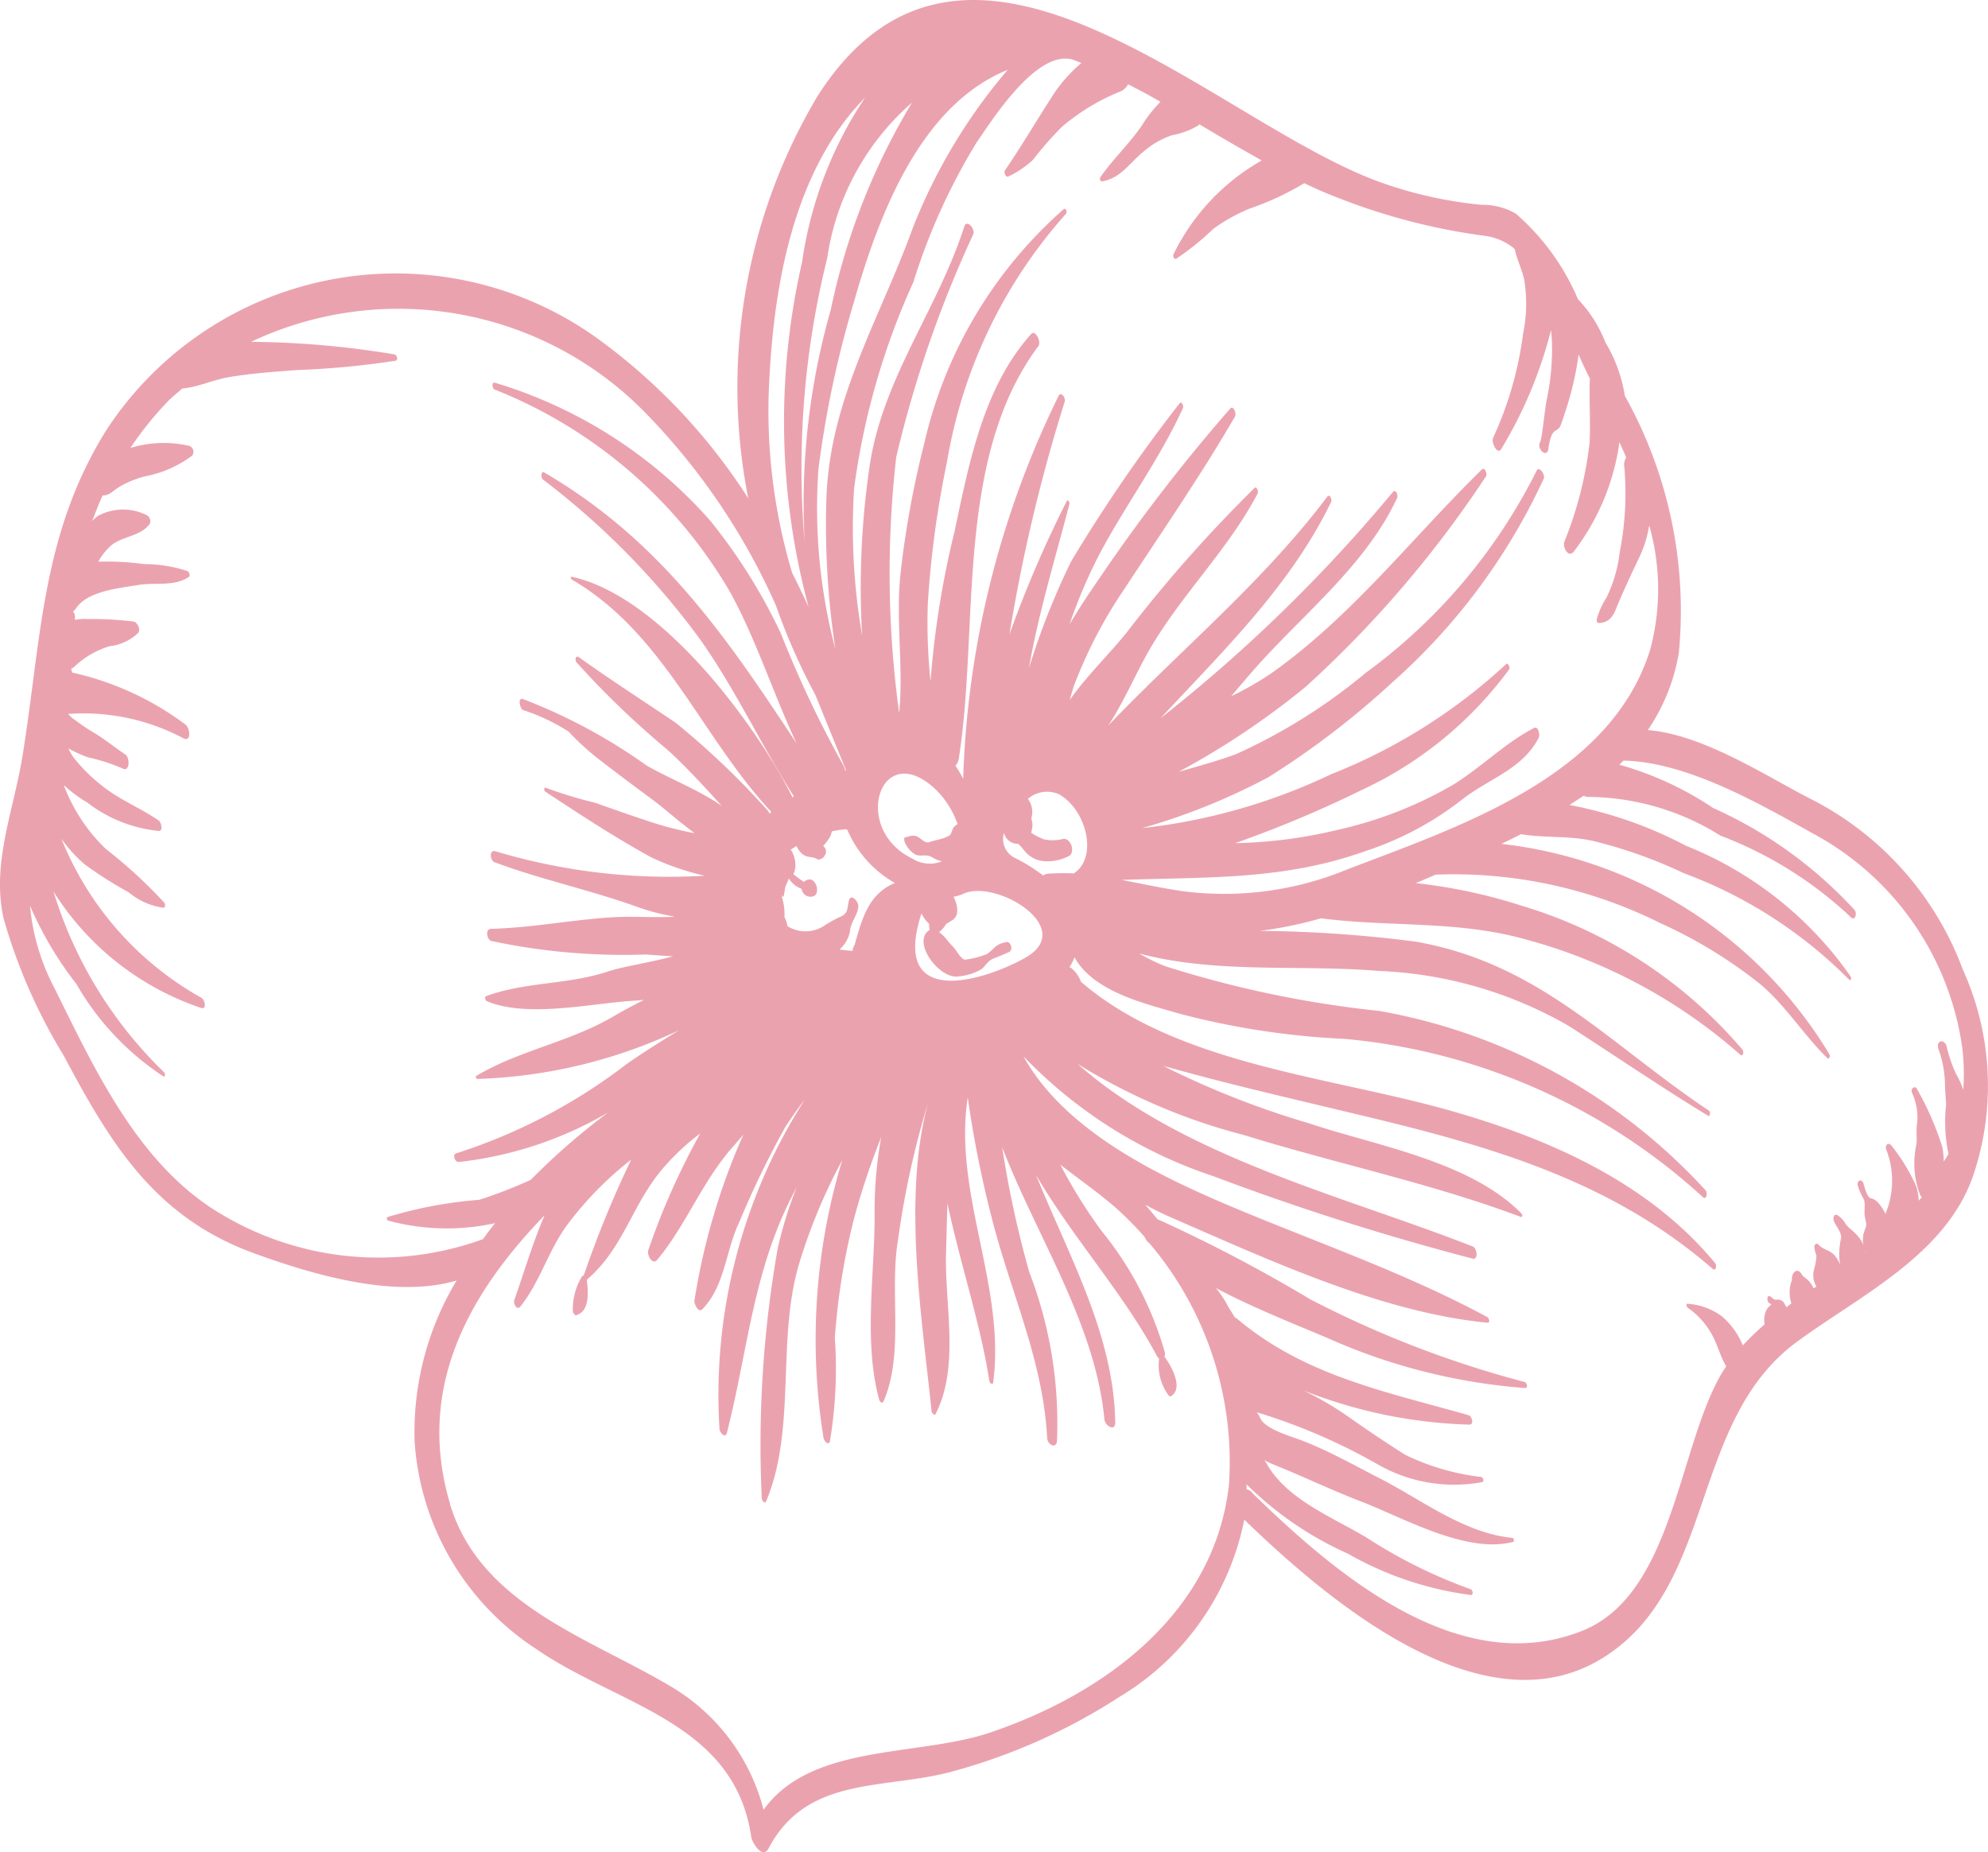 <svg xmlns="http://www.w3.org/2000/svg" width="56.818" height="52.933"><path data-name="路径 12293" d="M.102 26.247c-.349-1.564.286-3.08.536-4.61.55-3.375.536-6.369 2.412-9.361a9.878 9.878 0 0 1 13.943-2.662 16.856 16.856 0 0 1 4.393 4.629 16.288 16.288 0 0 1 1.973-11.486c4.28-6.722 11.325.749 16.106 2.456a11.9 11.9 0 0 0 2.886.641 1.881 1.881 0 0 1 .971.251 6.69 6.69 0 0 1 1.776 2.446 3.754 3.754 0 0 1 .786 1.237 4.241 4.241 0 0 1 .555 1.526 12.577 12.577 0 0 1 1.544 7.333 5.505 5.505 0 0 1-.888 2.219c1.629.13 3.487 1.386 4.759 2.021a8.965 8.965 0 0 1 4.245 4.825 8.034 8.034 0 0 1 .3 5.875c-.781 2.286-3.246 3.439-5.059 4.776-3.048 2.258-2.292 6.919-5.449 8.97-3.463 2.259-8-1.645-10.328-3.9v-.006a7.631 7.631 0 0 1-3.548 5.059 16.942 16.942 0 0 1-4.748 2.131c-1.954.55-4.189.1-5.3 2.211-.174.322-.469-.16-.495-.323-.482-3.292-3.794-3.754-6.131-5.365a7.682 7.682 0 0 1-3.491-5.932 8.406 8.406 0 0 1 1.2-4.61c-1.821.539-4.219-.207-5.814-.787-2.809-1.032-4.07-3.109-5.415-5.641a15.761 15.761 0 0 1-1.719-3.923zM24.289 3.276c-1.754 2.168-2.221 5.3-2.32 8a16.171 16.171 0 0 0 .672 5.1c.163.319.316.642.469.973a20.373 20.373 0 0 1-.186-9.859 11.333 11.333 0 0 1 1.8-4.7 7.006 7.006 0 0 0-.435.486zm-.09 20.426a2.294 2.294 0 0 0-.427.061.571.571 0 0 1-.043.139 1.336 1.336 0 0 1-.2.274l-.007.006a.052.052 0 0 1 .023.013.191.191 0 0 1 .044.224c-.014.02-.027.051-.044.072a.1.1 0 0 1-.068.048.114.114 0 0 1-.15 0c-.145-.069-.254-.018-.394-.13a.636.636 0 0 1-.167-.227c-.054.033-.112.065-.166.1a.769.769 0 0 1 .112.265.669.669 0 0 1-.035.441c.1.074.194.153.3.216a.254.254 0 0 1 .128-.065c.221-.05.349.4.146.475a.255.255 0 0 1-.34-.21.706.706 0 0 1-.362-.292l-.007.006c-.028.084-.077.16-.1.248s-.035.408-.122.194a1.645 1.645 0 0 1 .1.654.7.7 0 0 1 .085.258l.014.006a.97.97 0 0 0 1.066-.04 3.627 3.627 0 0 1 .4-.221c.269-.109.217-.227.277-.477.058-.227.288.038.269.176-.027.268-.217.427-.238.7a.922.922 0 0 1-.3.523c.125.017.255.026.374.041a.341.341 0 0 1 .058-.174c.216-.763.4-1.456 1.15-1.77a3.187 3.187 0 0 1-1.35-1.5.3.3 0 0 0-.026-.034zm5.277-.312a.633.633 0 0 1 .031.221 1.711 1.711 0 0 1-.034.193 1.928 1.928 0 0 0 .357.183 1.187 1.187 0 0 0 .556-.011c.211-.026.345.339.187.477a1.312 1.312 0 0 1-.73.16.794.794 0 0 1-.42-.157c-.13-.094-.207-.247-.328-.339a.4.4 0 0 1-.4-.312.6.6 0 0 0 .3.71 4.737 4.737 0 0 1 .817.506.349.349 0 0 1 .169-.052 6.538 6.538 0 0 1 .708-.006c.7-.454.37-1.814-.423-2.263a.842.842 0 0 0-.888.132.632.632 0 0 1 .098.556zm-1.941 2.156a1.34 1.34 0 0 1-.284.085c.121.221.174.536-.027.665-.06.038-.122.074-.186.112-.017.024-.024.052-.043.075a1.686 1.686 0 0 1-.152.16 1.2 1.2 0 0 1 .234.233c.06.084.14.15.211.241s.18.286.285.312a2.449 2.449 0 0 0 .553-.132c.122-.02.25-.18.345-.257a.665.665 0 0 1 .289-.112c.133-.031.2.221.085.278-.14.067-.286.123-.433.184-.182.06-.233.211-.373.318a1.6 1.6 0 0 1-.655.2c-.542.079-1.347-1-.814-1.332a.8.8 0 0 1-.017-.176.929.929 0 0 1-.217-.292c-.9 2.765 1.81 1.926 2.987 1.254 1.459-.847-.862-2.247-1.788-1.818zm-1.658-1.617c.112-.018.153-.06.278-.038.153.02.254.241.423.172.143-.051.289-.067.434-.125.186-.082.139-.057.217-.24a.259.259 0 0 1 .14-.14 2.552 2.552 0 0 0-.633-1c-1.577-1.483-2.425 1.133-.657 1.983a.932.932 0 0 0 .84.077 1.1 1.1 0 0 1-.295-.125c-.169-.091-.3 0-.462-.069a.741.741 0 0 1-.306-.36c-.016-.046-.027-.129.021-.137zM23.643 7.375a24.869 24.869 0 0 0-.645 8.136 20.208 20.208 0 0 1 .747-6.662 18.92 18.92 0 0 1 2.319-5.915 7.288 7.288 0 0 0-2.421 4.439zm.757 1.276a29.471 29.471 0 0 0-1.008 4.754 15.8 15.8 0 0 0 .485 5.155 23.53 23.53 0 0 1-.257-4.357c.109-2.832 1.53-5.094 2.468-7.689A15.876 15.876 0 0 1 28.8 1.996c-2.529 1.022-3.709 4.23-4.399 6.653zm22.761 9.923a6.651 6.651 0 0 0-.026-3.558 3.358 3.358 0 0 1-.241.821c-.241.51-.482 1.013-.7 1.547-.1.255-.228.421-.509.421-.045 0-.057-.069-.051-.1a2.227 2.227 0 0 1 .279-.623 3.984 3.984 0 0 0 .379-1.3 8.7 8.7 0 0 0 .133-2.424.4.4 0 0 1 .051-.282c-.058-.153-.133-.3-.191-.442a6.626 6.626 0 0 1-1.313 3.14c-.153.179-.316-.142-.265-.284a10.721 10.721 0 0 0 .722-2.819c.035-.6-.017-1.234.01-1.854-.027-.045-.051-.1-.071-.14a10.415 10.415 0 0 1-.251-.545 8.842 8.842 0 0 1-.233 1.15q-.117.417-.264.831c-.112.325-.262 0-.367.718-.038.275-.347 0-.234-.2.061-.129.13-.947.19-1.22a6.92 6.92 0 0 0 .149-1.43 4.637 4.637 0 0 0-.03-.547 12.394 12.394 0 0 1-1.417 3.391c-.1.2-.3-.163-.237-.312a10.215 10.215 0 0 0 .855-2.966 4.287 4.287 0 0 0 .035-1.551c-.068-.3-.211-.58-.274-.881a1.663 1.663 0 0 0-.847-.374 17.73 17.73 0 0 1-4.115-1.054 12.215 12.215 0 0 1-1.051-.451 8.161 8.161 0 0 1-1.551.722 4.927 4.927 0 0 0-1.052.586 7.763 7.763 0 0 1-1.055.851c-.06.03-.1-.065-.085-.116a6.2 6.2 0 0 1 2.527-2.693 69.004 69.004 0 0 1-1.783-1.034c-.013.007-.017.024-.034.035a2.242 2.242 0 0 1-.747.278 2.411 2.411 0 0 0-.779.438c-.421.33-.662.783-1.218.881-.05.008-.081-.074-.055-.112.363-.53.837-.963 1.2-1.5a3.7 3.7 0 0 1 .522-.662c-.309-.18-.618-.345-.927-.5a.451.451 0 0 1-.187.191 6.076 6.076 0 0 0-1.7 1.022 9.465 9.465 0 0 0-.827.942 2.743 2.743 0 0 1-.692.472c-.089.054-.156-.113-.108-.174.465-.681.892-1.405 1.339-2.1a4.217 4.217 0 0 1 .841-.963l-.258-.1c-1.042-.275-2.309 1.757-2.754 2.4a17.852 17.852 0 0 0-1.791 3.967 20.833 20.833 0 0 0-1.693 5.9 18.07 18.07 0 0 0 .23 4.2 23.873 23.873 0 0 1 .211-4.829c.373-2.533 1.934-4.461 2.707-6.858.067-.23.321.057.257.218a33.22 33.22 0 0 0-2.2 6.365 29.324 29.324 0 0 0 .084 7.318c.128-1.343-.108-2.685.043-4.03a27.38 27.38 0 0 1 .679-3.7 12.658 12.658 0 0 1 3.981-6.674c.057-.05.106.089.065.133a14.142 14.142 0 0 0-3.4 7.085 28.293 28.293 0 0 0-.549 4.045 16.012 16.012 0 0 0 .077 2.229 26.343 26.343 0 0 1 .688-4.288c.413-1.94.823-4.114 2.185-5.631.122-.146.3.224.211.339-2.4 3.223-1.688 8-2.272 11.765a.386.386 0 0 1-.1.23 3.126 3.126 0 0 1 .221.377 26.687 26.687 0 0 1 2.721-10.935c.068-.16.217.044.18.156a47.808 47.808 0 0 0-1.578 6.648 33.079 33.079 0 0 1 1.639-3.811c.027-.06.088.047.075.085-.416 1.6-.885 3.121-1.159 4.7a20.917 20.917 0 0 1 1.205-3.053 44.552 44.552 0 0 1 3.1-4.52c.055-.085.125.071.1.128-.644 1.414-1.564 2.665-2.307 4.028a14.333 14.333 0 0 0-.936 2.16c.244-.416.506-.815.773-1.2a49.837 49.837 0 0 1 3.822-4.972c.091-.1.18.152.136.227-.966 1.664-2.106 3.321-3.168 4.937a13.289 13.289 0 0 0-1.438 2.763 6.501 6.501 0 0 0-.116.4c.5-.715 1.23-1.41 1.686-2.005a39.929 39.929 0 0 1 3.588-4.046c.067-.072.121.1.094.152-.862 1.645-2.246 2.953-3.158 4.581-.357.641-.682 1.4-1.113 2.052 2.1-2.194 4.427-4.107 6.26-6.54.071-.092.143.081.111.149-1.163 2.4-3.08 4.249-4.873 6.18a44 44 0 0 0 6.636-6.461c.082-.1.16.089.122.169-.936 2-2.792 3.391-4.213 5.046-.166.19-.345.406-.528.618a8.5 8.5 0 0 0 1.2-.692c2.3-1.649 3.961-3.828 5.963-5.786.082-.081.16.128.121.19a31.607 31.607 0 0 1-5.159 6.023 22.683 22.683 0 0 1-3.629 2.428c.543-.155 1.095-.308 1.627-.5a16.112 16.112 0 0 0 3.72-2.329 16 16 0 0 0 4.883-5.773c.075-.157.251.112.208.218a17.673 17.673 0 0 1-4.338 5.834 24.089 24.089 0 0 1-3.528 2.7 18.247 18.247 0 0 1-3.613 1.458 16.822 16.822 0 0 0 5.4-1.54 15.993 15.993 0 0 0 5-3.145c.055-.061.123.1.091.145a10.959 10.959 0 0 1-4.256 3.47 32.964 32.964 0 0 1-3.578 1.5 13.572 13.572 0 0 0 2.9-.373 11.644 11.644 0 0 0 3.306-1.282c.818-.5 1.495-1.2 2.336-1.637.128-.065.172.208.135.277-.471.919-1.437 1.163-2.242 1.808a9.017 9.017 0 0 1-2.721 1.437c-2.333.837-4.542.733-6.959.821.593.112 1.186.242 1.76.323a9.182 9.182 0 0 0 4.664-.614c3.224-1.237 7.543-2.64 8.682-6.286zm-11.368 24.1c2.36 2.295 5.9 5.345 9.432 3.934 2.567-1.03 2.733-5.141 3.938-7.281.05-.092.116-.187.172-.277-.156-.258-.233-.567-.373-.842a2.259 2.259 0 0 0-.723-.83c-.033-.017-.065-.123-.007-.115a1.843 1.843 0 0 1 .987.364 2.178 2.178 0 0 1 .591.824 8.606 8.606 0 0 1 .623-.6.684.684 0 0 1 .05-.407.5.5 0 0 1 .142-.156.2.2 0 0 0-.065-.05c-.077-.058-.06-.257.048-.177.05.035.1.1.166.084a.226.226 0 0 1 .217.094c.024.05.05.085.065.122.051-.031.091-.072.143-.106a1.012 1.012 0 0 1 0-.631.076.076 0 0 0 .016-.033c-.026-.217.167-.408.3-.135.026.016.043.044.067.058a.684.684 0 0 1 .25.309.394.394 0 0 1 .084-.05.628.628 0 0 1-.067-.5 1.905 1.905 0 0 0 .067-.384 1.262 1.262 0 0 1-.058-.207c-.017-.094.04-.191.125-.1.14.15.33.142.464.316a.785.785 0 0 1 .143.258 2.066 2.066 0 0 1 .024-.747c.041-.183-.15-.357-.208-.532-.017-.06 0-.19.1-.152a.708.708 0 0 1 .241.252c.084.122.166.155.267.264a1.047 1.047 0 0 1 .313.547l.011-.009c-.011-.008-.011-.013-.018-.02v.007a.054.054 0 0 0-.006-.027.719.719 0 0 1-.067-.241s0-.008-.011-.008c0-.033.011-.065.011-.1s0-.058.007-.094.024-.074.033-.118a.34.34 0 0 0 .016-.05v.011a.531.531 0 0 0 .024-.077c.035-.058-.024-.23-.031-.309-.026-.147.031-.356-.034-.489a1.851 1.851 0 0 1-.166-.379c-.033-.157.126-.21.166-.051.026.091.1.39.208.413.19.035.316.261.407.418.008.006.008.026.016.033a.624.624 0 0 1 .05-.15 2.462 2.462 0 0 0-.033-1.692c-.05-.152.084-.225.166-.092a5.242 5.242 0 0 1 .691 1.144 1.6 1.6 0 0 1 .072.408c.027-.034.061-.069.085-.1-.017-.016-.024-.033-.041-.05a2.521 2.521 0 0 1-.109-1.469c.017-.19-.016-.389.017-.583a1.652 1.652 0 0 0-.149-.889c-.041-.123.1-.221.157-.081a8.481 8.481 0 0 1 .715 1.644 2.48 2.48 0 0 1 .04.415c.043-.082.1-.147.133-.228a4.44 4.44 0 0 1-.067-1.4c-.007-.216-.033-.413-.033-.623a3.08 3.08 0 0 0-.189-.981c-.068-.23.165-.295.238-.067a3.79 3.79 0 0 0 .275.8 2.324 2.324 0 0 1 .2.445 6.38 6.38 0 0 0-.024-1.169 8.254 8.254 0 0 0-4.3-6.173c-1.543-.861-3.572-2.025-5.382-2.069-.043.041-.084.075-.123.118a9.324 9.324 0 0 1 2.68 1.237 12.3 12.3 0 0 1 4.046 2.919c.074.1.008.338-.125.189a11.206 11.206 0 0 0-3.711-2.317 7.217 7.217 0 0 0-3.743-1.108.3.3 0 0 1-.167-.033c-.133.089-.269.173-.4.265a11.811 11.811 0 0 1 3.323 1.164 10.466 10.466 0 0 1 4.71 3.741c.024.043.007.145-.05.082a13.047 13.047 0 0 0-4.725-3.04 13.524 13.524 0 0 0-2.56-.913c-.7-.165-1.4-.085-2.093-.2-.183.1-.369.184-.553.277a12.588 12.588 0 0 1 9.375 6.019c.026.038-.008.162-.067.1-.682-.671-1.171-1.478-1.9-2.1a13.423 13.423 0 0 0-2.87-1.754 13.215 13.215 0 0 0-6.423-1.386c-.108.045-.221.1-.329.142-.078.037-.157.065-.234.1a15.377 15.377 0 0 1 3.06.657 13.3 13.3 0 0 1 6.278 4.107c.041.05.016.21-.067.139a15.25 15.25 0 0 0-6.208-3.314c-1.915-.523-3.853-.332-5.776-.583a11.4 11.4 0 0 1-1.746.359 36.678 36.678 0 0 1 4.453.308c3.538.616 5.536 2.931 8.381 4.829.05.035.041.186-.026.145-1.353-.823-2.635-1.7-3.965-2.556a11.8 11.8 0 0 0-5.446-1.581c-2.292-.191-4.636.091-6.848-.5a5.519 5.519 0 0 0 .742.363 30.646 30.646 0 0 0 6.131 1.281 16.565 16.565 0 0 1 9.319 5.127c.06.075.027.291-.082.191a17.512 17.512 0 0 0-10.237-4.52 22.5 22.5 0 0 1-4.7-.715c-.99-.289-2.47-.625-3.019-1.615a1.529 1.529 0 0 1-.145.284c.017.009.03.009.047.017a.927.927 0 0 1 .285.4c2.76 2.373 7.122 2.7 10.578 3.687 2.809.8 5.653 2.053 7.547 4.355.048.057.024.24-.077.157-3.039-2.642-6.674-3.589-10.523-4.5-1.727-.416-3.467-.814-5.178-1.3a1.3 1.3 0 0 1 .126.065 25.087 25.087 0 0 0 4.042 1.578c1.93.645 4.593 1.079 6.07 2.575.026.016.05.123-.017.1-2.571-.966-5.267-1.52-7.9-2.336a17.142 17.142 0 0 1-4.771-2.039c3.055 2.694 7.654 3.785 11.3 5.222.113.037.17.379 0 .347a73.461 73.461 0 0 1-7.417-2.358 13.341 13.341 0 0 1-5.427-3.426c1.174 2.114 3.792 3.384 5.892 4.273 2.439 1.03 5.034 1.919 7.367 3.181.047.028.091.166 0 .16-3.026-.292-6.254-1.8-9.021-3a8.963 8.963 0 0 1-.757-.373c.119.14.234.274.35.414a42.991 42.991 0 0 1 4.354 2.283 29.649 29.649 0 0 0 6.138 2.37c.064.017.108.173.016.173a16.938 16.938 0 0 1-5.65-1.43c-1.061-.448-2.16-.881-3.187-1.427a3.192 3.192 0 0 1 .312.457c.065.135.156.25.227.383.017.018.034.008.051.024 1.934 1.639 4.256 2.095 6.624 2.767.1.024.177.272.028.272a13.908 13.908 0 0 1-4.747-.979 9.276 9.276 0 0 1 1.3.76c.536.379 1.068.735 1.617 1.083a6.766 6.766 0 0 0 2.167.632c.054.014.1.121.031.147a4.389 4.389 0 0 1-3-.515 16.9 16.9 0 0 0-3.442-1.481.724.724 0 0 1 .091.152c.136.347.976.557 1.286.689.709.281 1.391.662 2.073 1.015 1.232.618 2.441 1.591 3.85 1.734.043 0 .074.106.023.115-1.349.35-3.144-.7-4.381-1.17-.8-.308-1.591-.688-2.392-1.013a2.535 2.535 0 0 1-.336-.155c.016.028.037.045.051.071.573 1.054 1.91 1.563 2.885 2.151a14.309 14.309 0 0 0 2.963 1.469c.061.017.087.172 0 .164a9.588 9.588 0 0 1-3.514-1.183 9.752 9.752 0 0 1-2.882-1.97.029.029 0 0 0-.011-.018.886.886 0 0 1 0 .15.262.262 0 0 1 .168.104zm-22.929.322c.864 2.865 3.975 3.818 6.27 5.182a5.746 5.746 0 0 1 2.689 3.548c1.356-1.9 4.391-1.513 6.45-2.2 3.317-1.116 6.437-3.433 6.851-7.085a9.667 9.667 0 0 0-2.266-6.9.607.607 0 0 0-.06-.05.635.635 0 0 1-.082-.135 9.478 9.478 0 0 0-.9-.9c-.5-.424-1.018-.783-1.512-1.17a14.738 14.738 0 0 0 1.187 1.906 9.617 9.617 0 0 1 1.8 3.459.213.213 0 0 1-.01.123c.18.244.553.881.2 1.122a.051.051 0 0 1-.075-.006 1.437 1.437 0 0 1-.278-1.057.287.287 0 0 1-.057-.068c-.966-1.81-2.422-3.4-3.46-5.182.935 2.316 2.228 4.568 2.263 7.078 0 .264-.286.089-.308-.085-.261-2.741-1.915-5.19-2.923-7.784a29.765 29.765 0 0 0 .771 3.557 12.012 12.012 0 0 1 .794 4.843c-.028.233-.271.089-.279-.085-.108-2.078-.922-3.9-1.471-5.871a31.561 31.561 0 0 1-.8-3.872c-.418 2.75 1.081 5.373.73 8.133-.011.108-.106.034-.115-.034-.244-1.621-.831-3.338-1.193-5.067-.02.491-.028.97-.043 1.455-.033 1.464.391 3.206-.295 4.558-.041.077-.116-.041-.119-.082-.254-2.548-.844-6.065-.1-8.8a25.074 25.074 0 0 0-.862 3.944c-.241 1.465.183 3.215-.408 4.578-.033.075-.1.026-.121-.031-.469-1.689-.115-3.68-.136-5.419a11.72 11.72 0 0 1 .19-2.1 20.918 20.918 0 0 0-.797 2.403 19.521 19.521 0 0 0-.529 3.34 12.614 12.614 0 0 1-.14 2.95c-.044.143-.169-.016-.183-.092a17.655 17.655 0 0 1 .535-7.943 15.877 15.877 0 0 0-1.252 3.026c-.618 2.17-.062 4.654-.919 6.715-.047.106-.13-.017-.13-.087a32.365 32.365 0 0 1 .457-7.135 12.025 12.025 0 0 1 .546-1.758c-.048.1-.1.19-.147.289-1.109 2.175-1.262 4.436-1.852 6.745-.043.176-.2-.008-.211-.1a15.668 15.668 0 0 1 2.429-9.411c-.2.248-.373.506-.549.77a26.968 26.968 0 0 0-1.329 2.751c-.379.811-.4 1.8-1.042 2.456-.113.118-.237-.156-.227-.238a18.9 18.9 0 0 1 1.4-4.752c-.1.118-.191.224-.286.333-.892 1-1.337 2.232-2.168 3.236-.145.184-.313-.129-.261-.272a20.357 20.357 0 0 1 1.483-3.33 6.5 6.5 0 0 0-1.152 1.1c-.823 1.02-1.064 2.2-2.089 3.08v.009c.033.325.091.872-.286 1-.064.035-.112-.074-.116-.115a1.826 1.826 0 0 1 .252-.971c.018-.035.037-.044.058-.035a29.72 29.72 0 0 1 1.36-3.321 9.73 9.73 0 0 0-1.854 1.9c-.52.718-.76 1.611-1.316 2.3-.1.126-.206-.091-.173-.183.313-.895.546-1.686.866-2.424-2.235 2.308-3.67 5-2.698 8.256zM1.553 28.234c1.191 2.4 2.441 5.138 4.857 6.518a8.744 8.744 0 0 0 7.394.664c.108-.156.228-.306.345-.457a6.406 6.406 0 0 1-3.062-.075c-.033-.017-.045-.084-.01-.1a12.209 12.209 0 0 1 2.618-.492 13.435 13.435 0 0 0 1.475-.572 19.372 19.372 0 0 1 2.207-1.922 10.82 10.82 0 0 1-4.266 1.413c-.112.007-.189-.217-.071-.248a15.971 15.971 0 0 0 4.846-2.534c.489-.347 1.007-.665 1.519-.983a14.55 14.55 0 0 1-5.763 1.391c-.034 0-.057-.067-.03-.086 1.227-.735 2.679-.967 3.938-1.712.284-.167.569-.316.857-.462l-.227.02c-1.254.069-3.089.51-4.267.017-.043-.017-.075-.125-.017-.143 1.088-.408 2.322-.326 3.448-.695.448-.152 1.193-.255 1.893-.444-.274-.014-.539-.035-.779-.052a18.14 18.14 0 0 1-4.418-.387c-.128-.043-.177-.343-.007-.346 1.2-.033 2.32-.262 3.506-.333.543-.028 1.091.011 1.632-.009a.333.333 0 0 0 .1-.009 6.212 6.212 0 0 1-1.095-.289c-1.33-.477-2.727-.771-4.047-1.266-.123-.05-.153-.367.028-.312a17.309 17.309 0 0 0 5.986.7 7.359 7.359 0 0 1-1.532-.526c-1.055-.58-2.035-1.225-3.029-1.879-.037-.02-.041-.132.017-.109a12.347 12.347 0 0 0 1.42.431c.557.2 1.109.393 1.675.577a10.109 10.109 0 0 0 1.159.291c-.458-.338-.885-.725-1.191-.949a81.908 81.908 0 0 1-1.513-1.139 7.492 7.492 0 0 1-.9-.818 5.717 5.717 0 0 0-1.309-.618c-.077-.047-.153-.35 0-.313a15.758 15.758 0 0 1 3.537 1.9c.658.38 1.483.693 2.15 1.154-.5-.55-1-1.1-1.549-1.6a25.171 25.171 0 0 1-2.6-2.5c-.05-.054-.034-.216.068-.147.9.644 1.844 1.251 2.764 1.872a22.759 22.759 0 0 1 2.567 2.438.594.594 0 0 1 .118.16.336.336 0 0 1 .048-.051c-2-2.143-3.062-5.105-5.705-6.641-.021-.013-.041-.087 0-.078 2.533.546 5.224 4.15 6.3 6.281l.006.023a.3.3 0 0 0 .045-.028c-.942-1.475-1.673-3.067-2.69-4.5a22.255 22.255 0 0 0-4.481-4.555c-.058-.045-.067-.258.038-.2 3.313 1.93 5.2 4.687 7.213 7.747-.664-1.411-1.146-2.948-1.893-4.314a13.6 13.6 0 0 0-6.74-5.806c-.074-.03-.092-.23.017-.191a13.3 13.3 0 0 1 6.143 3.937 15.858 15.858 0 0 1 2.021 3.226 31.5 31.5 0 0 0 1.747 3.7.765.765 0 0 1 .1.24.122.122 0 0 0 .01-.048c-.295-.712-.58-1.427-.869-2.132a18.015 18.015 0 0 1-1.126-2.551 18.737 18.737 0 0 0-3.818-5.6A9.868 9.868 0 0 0 7.173 9.77a25.938 25.938 0 0 1 4.1.359c.067.009.116.163.037.18a24.4 24.4 0 0 1-2.828.268c-.664.05-1.317.094-1.973.208-.472.089-.851.279-1.3.32-.113.1-.237.2-.353.308a9.315 9.315 0 0 0-1.127 1.389 3.276 3.276 0 0 1 1.678-.06.18.18 0 0 1 .084.281 3.249 3.249 0 0 1-1.339.589 2.92 2.92 0 0 0-.737.3c-.224.143-.288.247-.482.25-.112.235-.2.482-.3.73a1.485 1.485 0 0 1 .167-.148 1.512 1.512 0 0 1 1.4-.017c.078.038.133.186.072.255-.254.34-.72.333-1.062.581a1.622 1.622 0 0 0-.4.491 7.6 7.6 0 0 1 1.3.068 4.034 4.034 0 0 1 1.251.2c.045.023.087.135.037.167-.431.288-.964.146-1.468.234-.526.086-1.448.174-1.764.675a.364.364 0 0 1-.078.077.241.241 0 0 1 .054.153v.088a1.465 1.465 0 0 1 .38-.023 9.332 9.332 0 0 1 1.3.072c.111.028.208.23.123.33a1.418 1.418 0 0 1-.814.374 2.54 2.54 0 0 0-1.015.594.25.25 0 0 1-.084.05.727.727 0 0 1 .028.109 8.452 8.452 0 0 1 3.223 1.473c.146.084.2.516-.033.411a6.071 6.071 0 0 0-3.307-.7c.017.011.034.034.074.071a1.129 1.129 0 0 0 .166.129 5.711 5.711 0 0 0 .491.33c.326.191.6.424.908.628.136.089.129.513-.077.4a5.49 5.49 0 0 0-.993-.32 3.818 3.818 0 0 1-.557-.252 1.323 1.323 0 0 0 .143.25 4.648 4.648 0 0 0 .8.8c.509.418 1.116.645 1.649 1.017.054.047.123.279 0 .291a4 4 0 0 1-2.063-.82 3.738 3.738 0 0 1-.661-.493 4.9 4.9 0 0 0 1.208 1.832 13.79 13.79 0 0 1 1.658 1.522c.03.037.055.157-.027.152a1.96 1.96 0 0 1-.986-.442 10.935 10.935 0 0 1-1.259-.8 4.016 4.016 0 0 1-.662-.729 9.106 9.106 0 0 0 4.006 4.549c.1.064.153.347-.018.285a7.991 7.991 0 0 1-4.214-3.325 12.086 12.086 0 0 0 3.167 5.171c.018.023.04.145-.026.112a7.808 7.808 0 0 1-2.49-2.645 10.174 10.174 0 0 1-1.323-2.235 6.252 6.252 0 0 0 .696 2.35z" fill="#eba2af"/></svg>